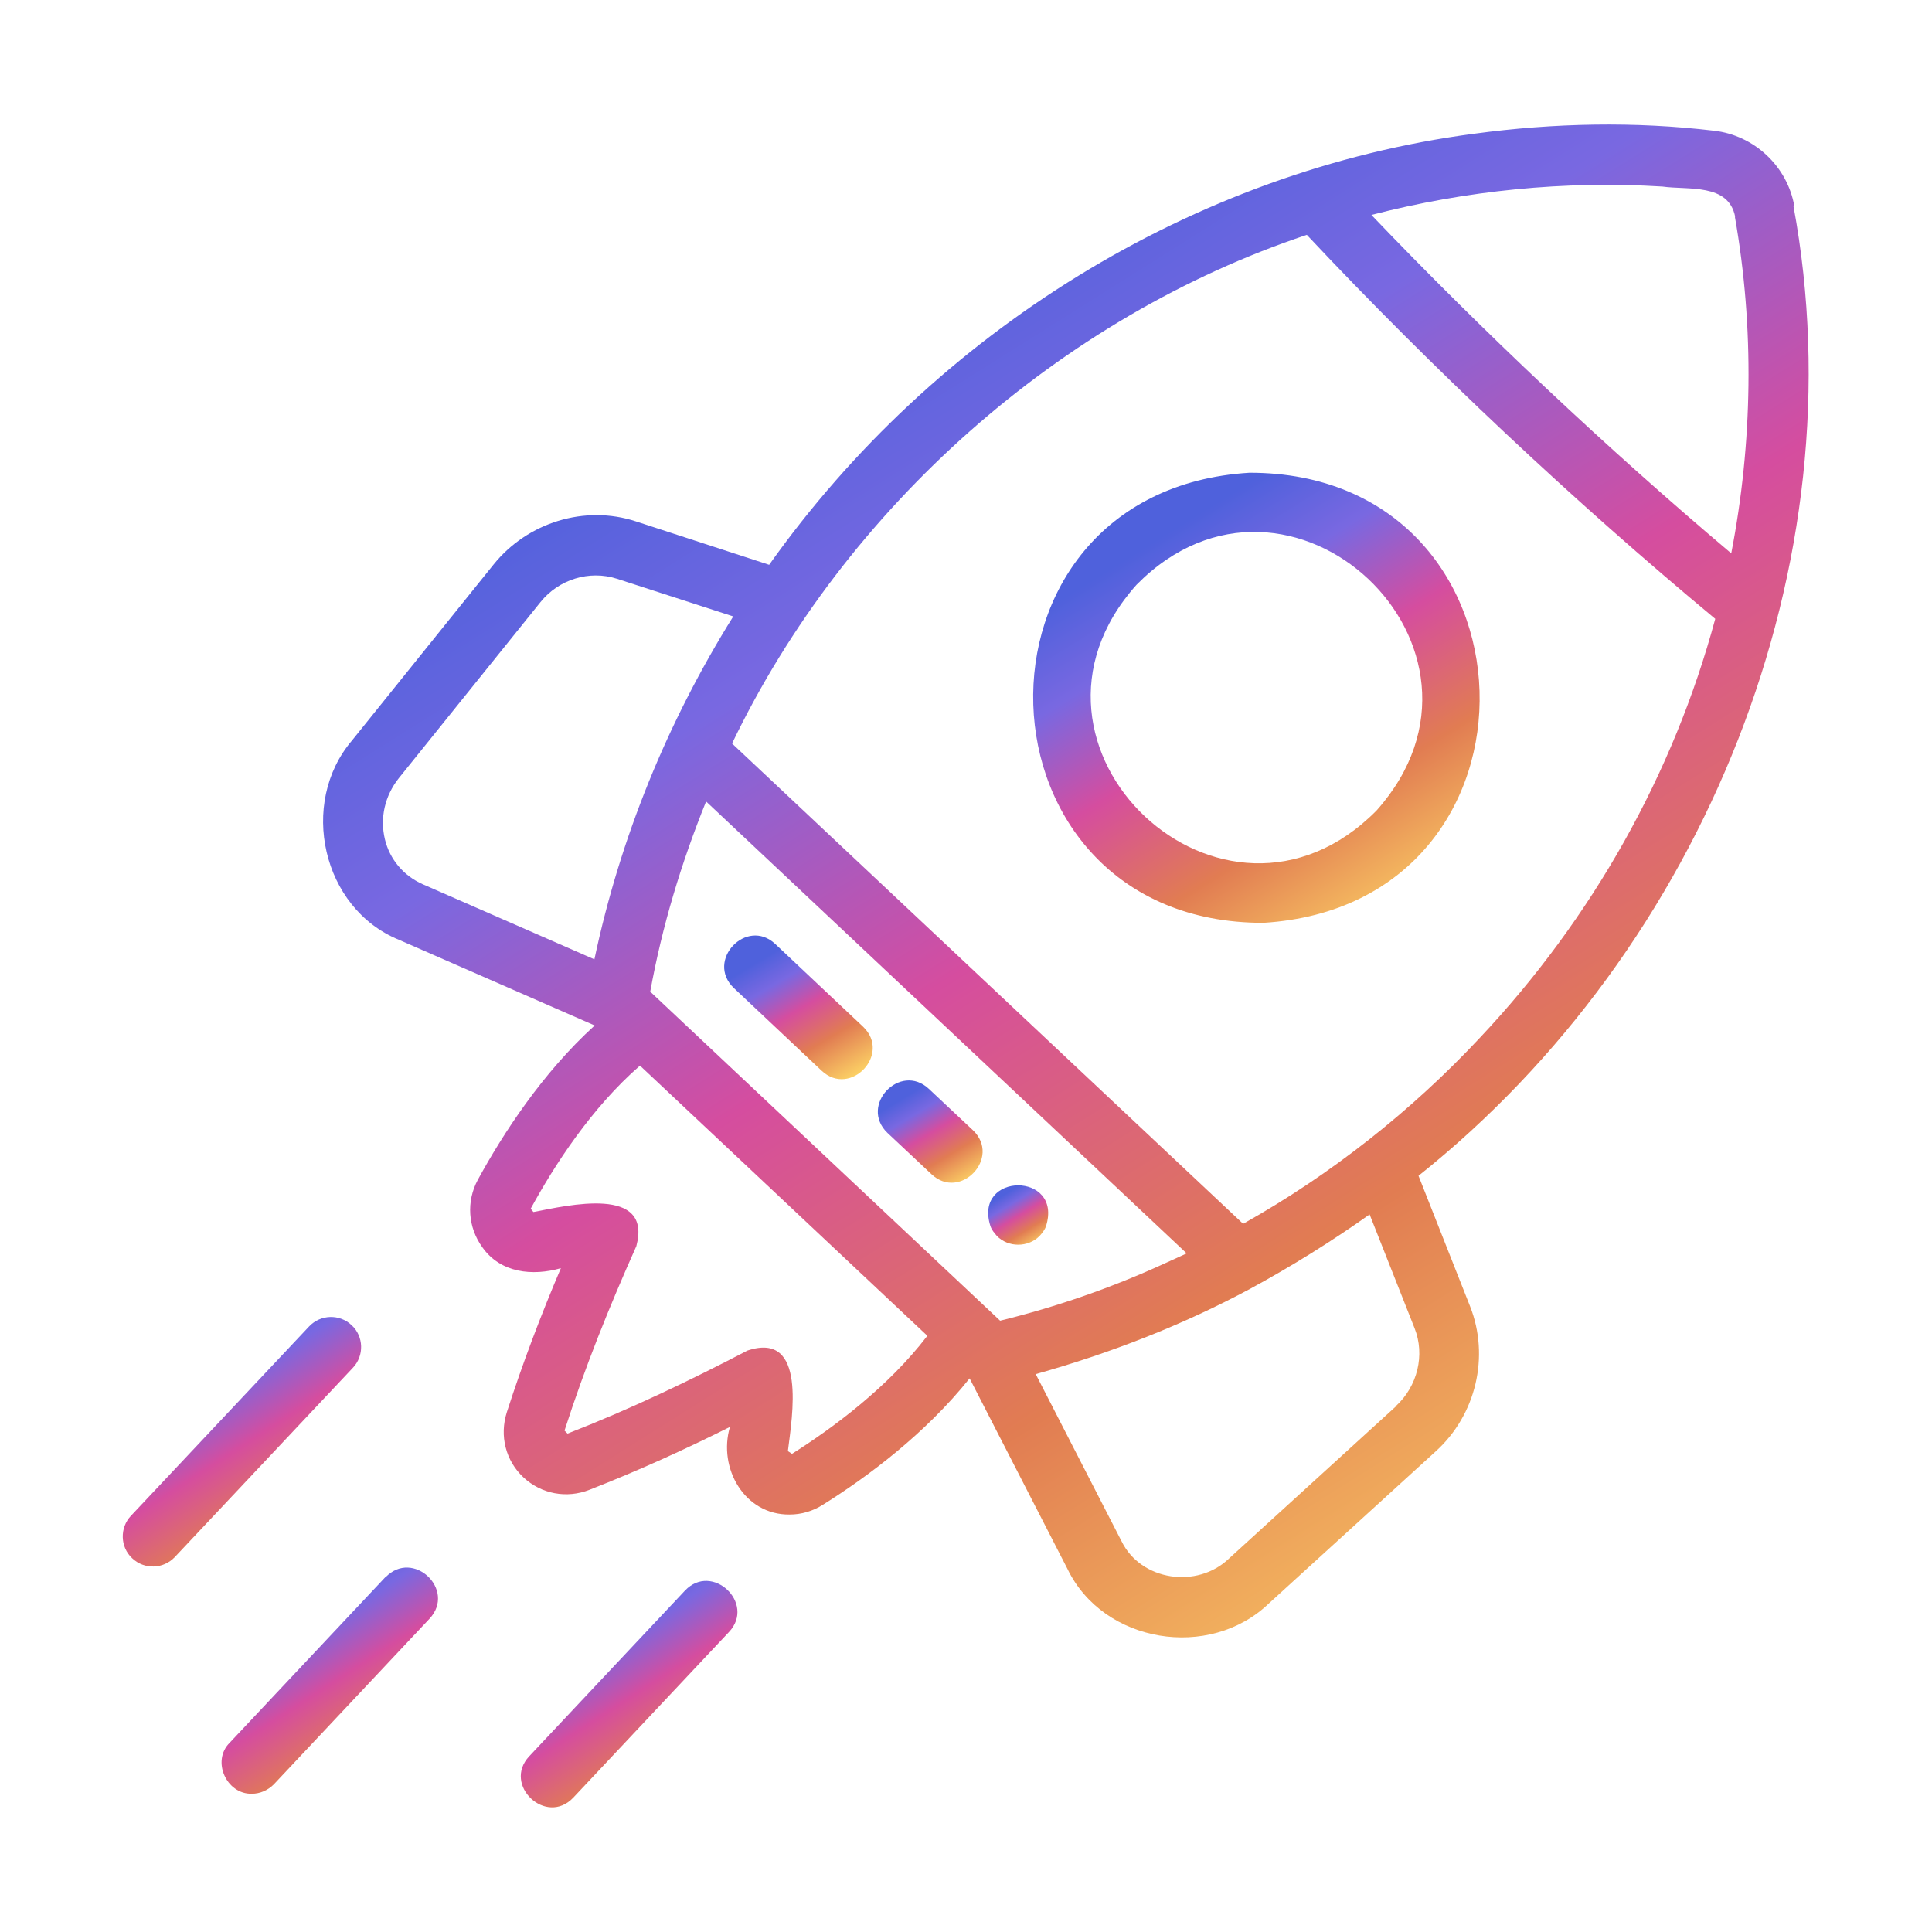 <svg width="100" height="100" viewBox="0 0 100 100" fill="none" xmlns="http://www.w3.org/2000/svg">
<path d="M92.875 10.672C92.516 8.609 90.797 7 88.719 6.766C84.641 6.281 80.453 6.359 76.297 6.922C61.781 8.828 48.359 17.188 39.812 29.234L32.906 26.984C30.266 26.125 27.312 27.031 25.547 29.219L18.219 38.328C15.453 41.578 16.672 47.016 20.641 48.641L30.781 53.078C28.062 55.547 26.031 58.688 24.734 61.062C24.125 62.188 24.219 63.531 24.969 64.562C25.906 65.891 27.562 66.062 29.031 65.641C28 68.062 27.062 70.531 26.234 73.094C25.844 74.312 26.172 75.609 27.094 76.469C28.016 77.328 29.328 77.578 30.516 77.109C33.031 76.125 35.437 75.031 37.781 73.859C37.156 75.984 38.531 78.422 40.875 78.391C41.469 78.391 42.078 78.219 42.609 77.875C44.906 76.438 47.906 74.203 50.187 71.344L55.25 81.203C57.109 85.062 62.609 85.953 65.687 82.984L74.328 75.109C76.406 73.219 77.109 70.203 76.094 67.625L73.422 60.859C88.219 49.062 96.266 29.172 92.828 10.656L92.875 10.672ZM89.797 11.219C90.812 16.969 90.719 22.906 89.609 28.641C83.203 23.234 76.781 17.188 70.984 11.125C75.891 9.859 80.984 9.344 86.047 9.656C87.375 9.844 89.469 9.469 89.812 11.219H89.797ZM19.922 43.438C19.656 42.328 19.922 41.188 20.641 40.281L27.969 31.172C28.922 29.984 30.5 29.5 31.922 29.953L37.953 31.906C34.547 37.359 32.094 43.375 30.766 49.656L21.875 45.766C20.891 45.328 20.172 44.484 19.922 43.438ZM60.328 65.375C57.578 66.641 54.703 67.641 51.766 68.359L33.656 51.328C34.266 47.953 35.266 44.656 36.547 41.484L61.422 64.875C61.062 65.047 60.703 65.203 60.328 65.375ZM40.969 75.234L40.781 75.109C41 73.328 41.781 68.875 38.687 69.906C35.656 71.484 32.625 72.938 29.375 74.203L29.219 74.047C30.281 70.75 31.547 67.609 32.937 64.5C33.781 61.344 29.391 62.391 27.609 62.734L27.469 62.562C28.687 60.328 30.609 57.344 33.125 55.156L48 69.141C45.969 71.797 43.125 73.906 40.969 75.266V75.234ZM72.25 72.797L63.609 80.672C61.969 82.25 59.047 81.828 58.047 79.766L53.609 71.125C57.453 70.047 61.203 68.594 64.719 66.703C66.844 65.547 68.906 64.266 70.891 62.859L73.219 68.75C73.766 70.125 73.375 71.75 72.25 72.781V72.797ZM76.609 53.703C73.078 57.484 68.891 60.797 64.344 63.344L37.891 38.484C43.766 26.25 54.906 16.406 67.641 12.156C74.141 19.078 81.484 25.969 88.781 32.031C86.625 40.031 82.437 47.516 76.594 53.719L76.609 53.703Z" fill="url(#paint0_linear_425_1153)"/>
<path d="M64.672 24.469C49.282 25.406 49.985 47.781 65.391 47.766C80.781 46.828 80.078 24.453 64.672 24.469ZM71.25 41.953C63.344 49.953 51.313 38.656 58.828 30.266C66.719 22.266 78.75 33.547 71.25 41.953Z" fill="url(#paint1_linear_425_1153)"/>
<path d="M35.454 82.328L27.391 90.906C26 92.391 28.266 94.531 29.672 93.047L37.735 84.469C39.125 82.984 36.86 80.844 35.454 82.328Z" fill="url(#paint2_linear_425_1153)"/>
<path d="M18.203 68.594C17.578 68 16.593 68.031 16 68.656L6.781 78.453C6.187 79.078 6.218 80.078 6.843 80.656C7.468 81.25 8.453 81.219 9.047 80.594L18.265 70.797C18.859 70.172 18.828 69.172 18.203 68.594Z" fill="url(#paint3_linear_425_1153)"/>
<path d="M19.953 81.625L11.891 90.203C10.938 91.141 11.719 92.875 13.032 92.844C13.454 92.844 13.86 92.672 14.172 92.359L22.235 83.781C23.625 82.281 21.375 80.156 19.953 81.641V81.625Z" fill="url(#paint4_linear_425_1153)"/>
<path d="M37.984 51.141L42.531 55.422C44.015 56.812 46.156 54.562 44.672 53.141L40.125 48.859C38.64 47.469 36.5 49.719 37.984 51.141Z" fill="url(#paint5_linear_425_1153)"/>
<path d="M48.218 60.781C49.703 62.172 51.843 59.922 50.359 58.5L48.078 56.359C46.593 54.969 44.453 57.219 45.937 58.641L48.218 60.781Z" fill="url(#paint6_linear_425_1153)"/>
<path d="M51.266 63.469C51.297 63.562 51.344 63.641 51.406 63.734L51.594 63.969C52.188 64.578 53.219 64.578 53.813 63.969C53.953 63.812 54.078 63.656 54.141 63.469C55.031 60.641 50.359 60.656 51.266 63.469Z" fill="url(#paint7_linear_425_1153)"/>
<defs>
<linearGradient id="paint0_linear_425_1153" x1="87" y1="85" x2="43" y2="15" gradientUnits="userSpaceOnUse">
<stop stop-color="#FFDB67"/>
<stop offset="0.335" stop-color="#E17C52"/>
<stop offset="0.595" stop-color="#D54D9F"/>
<stop offset="0.815" stop-color="#7968E1"/>
<stop offset="1" stop-color="#4F61DC"/>
</linearGradient>
<linearGradient id="paint1_linear_425_1153" x1="74.598" y1="47.84" x2="61.565" y2="26.895" gradientUnits="userSpaceOnUse">
<stop stop-color="#FFDB67"/>
<stop offset="0.335" stop-color="#E17C52"/>
<stop offset="0.595" stop-color="#D54D9F"/>
<stop offset="0.815" stop-color="#7968E1"/>
<stop offset="1" stop-color="#4F61DC"/>
</linearGradient>
<linearGradient id="paint2_linear_425_1153" x1="37.205" y1="93.586" x2="30.545" y2="83.264" gradientUnits="userSpaceOnUse">
<stop stop-color="#FFDB67"/>
<stop offset="0.335" stop-color="#E17C52"/>
<stop offset="0.595" stop-color="#D54D9F"/>
<stop offset="0.815" stop-color="#7968E1"/>
<stop offset="1" stop-color="#4F61DC"/>
</linearGradient>
<linearGradient id="paint3_linear_425_1153" x1="17.63" y1="81.124" x2="10.288" y2="69.761" gradientUnits="userSpaceOnUse">
<stop stop-color="#FFDB67"/>
<stop offset="0.335" stop-color="#E17C52"/>
<stop offset="0.595" stop-color="#D54D9F"/>
<stop offset="0.815" stop-color="#7968E1"/>
<stop offset="1" stop-color="#4F61DC"/>
</linearGradient>
<linearGradient id="paint4_linear_425_1153" x1="21.708" y1="92.881" x2="15.057" y2="82.571" gradientUnits="userSpaceOnUse">
<stop stop-color="#FFDB67"/>
<stop offset="0.335" stop-color="#E17C52"/>
<stop offset="0.595" stop-color="#D54D9F"/>
<stop offset="0.815" stop-color="#7968E1"/>
<stop offset="1" stop-color="#4F61DC"/>
</linearGradient>
<linearGradient id="paint5_linear_425_1153" x1="44.511" y1="55.882" x2="40.43" y2="49.044" gradientUnits="userSpaceOnUse">
<stop stop-color="#FFDB67"/>
<stop offset="0.335" stop-color="#E17C52"/>
<stop offset="0.595" stop-color="#D54D9F"/>
<stop offset="0.815" stop-color="#7968E1"/>
<stop offset="1" stop-color="#4F61DC"/>
</linearGradient>
<linearGradient id="paint6_linear_425_1153" x1="50.394" y1="61.235" x2="47.474" y2="56.39" gradientUnits="userSpaceOnUse">
<stop stop-color="#FFDB67"/>
<stop offset="0.335" stop-color="#E17C52"/>
<stop offset="0.595" stop-color="#D54D9F"/>
<stop offset="0.815" stop-color="#7968E1"/>
<stop offset="1" stop-color="#4F61DC"/>
</linearGradient>
<linearGradient id="paint7_linear_425_1153" x1="53.987" y1="64.436" x2="52.283" y2="61.645" gradientUnits="userSpaceOnUse">
<stop stop-color="#FFDB67"/>
<stop offset="0.335" stop-color="#E17C52"/>
<stop offset="0.595" stop-color="#D54D9F"/>
<stop offset="0.815" stop-color="#7968E1"/>
<stop offset="1" stop-color="#4F61DC"/>
</linearGradient>
</defs>
</svg>
